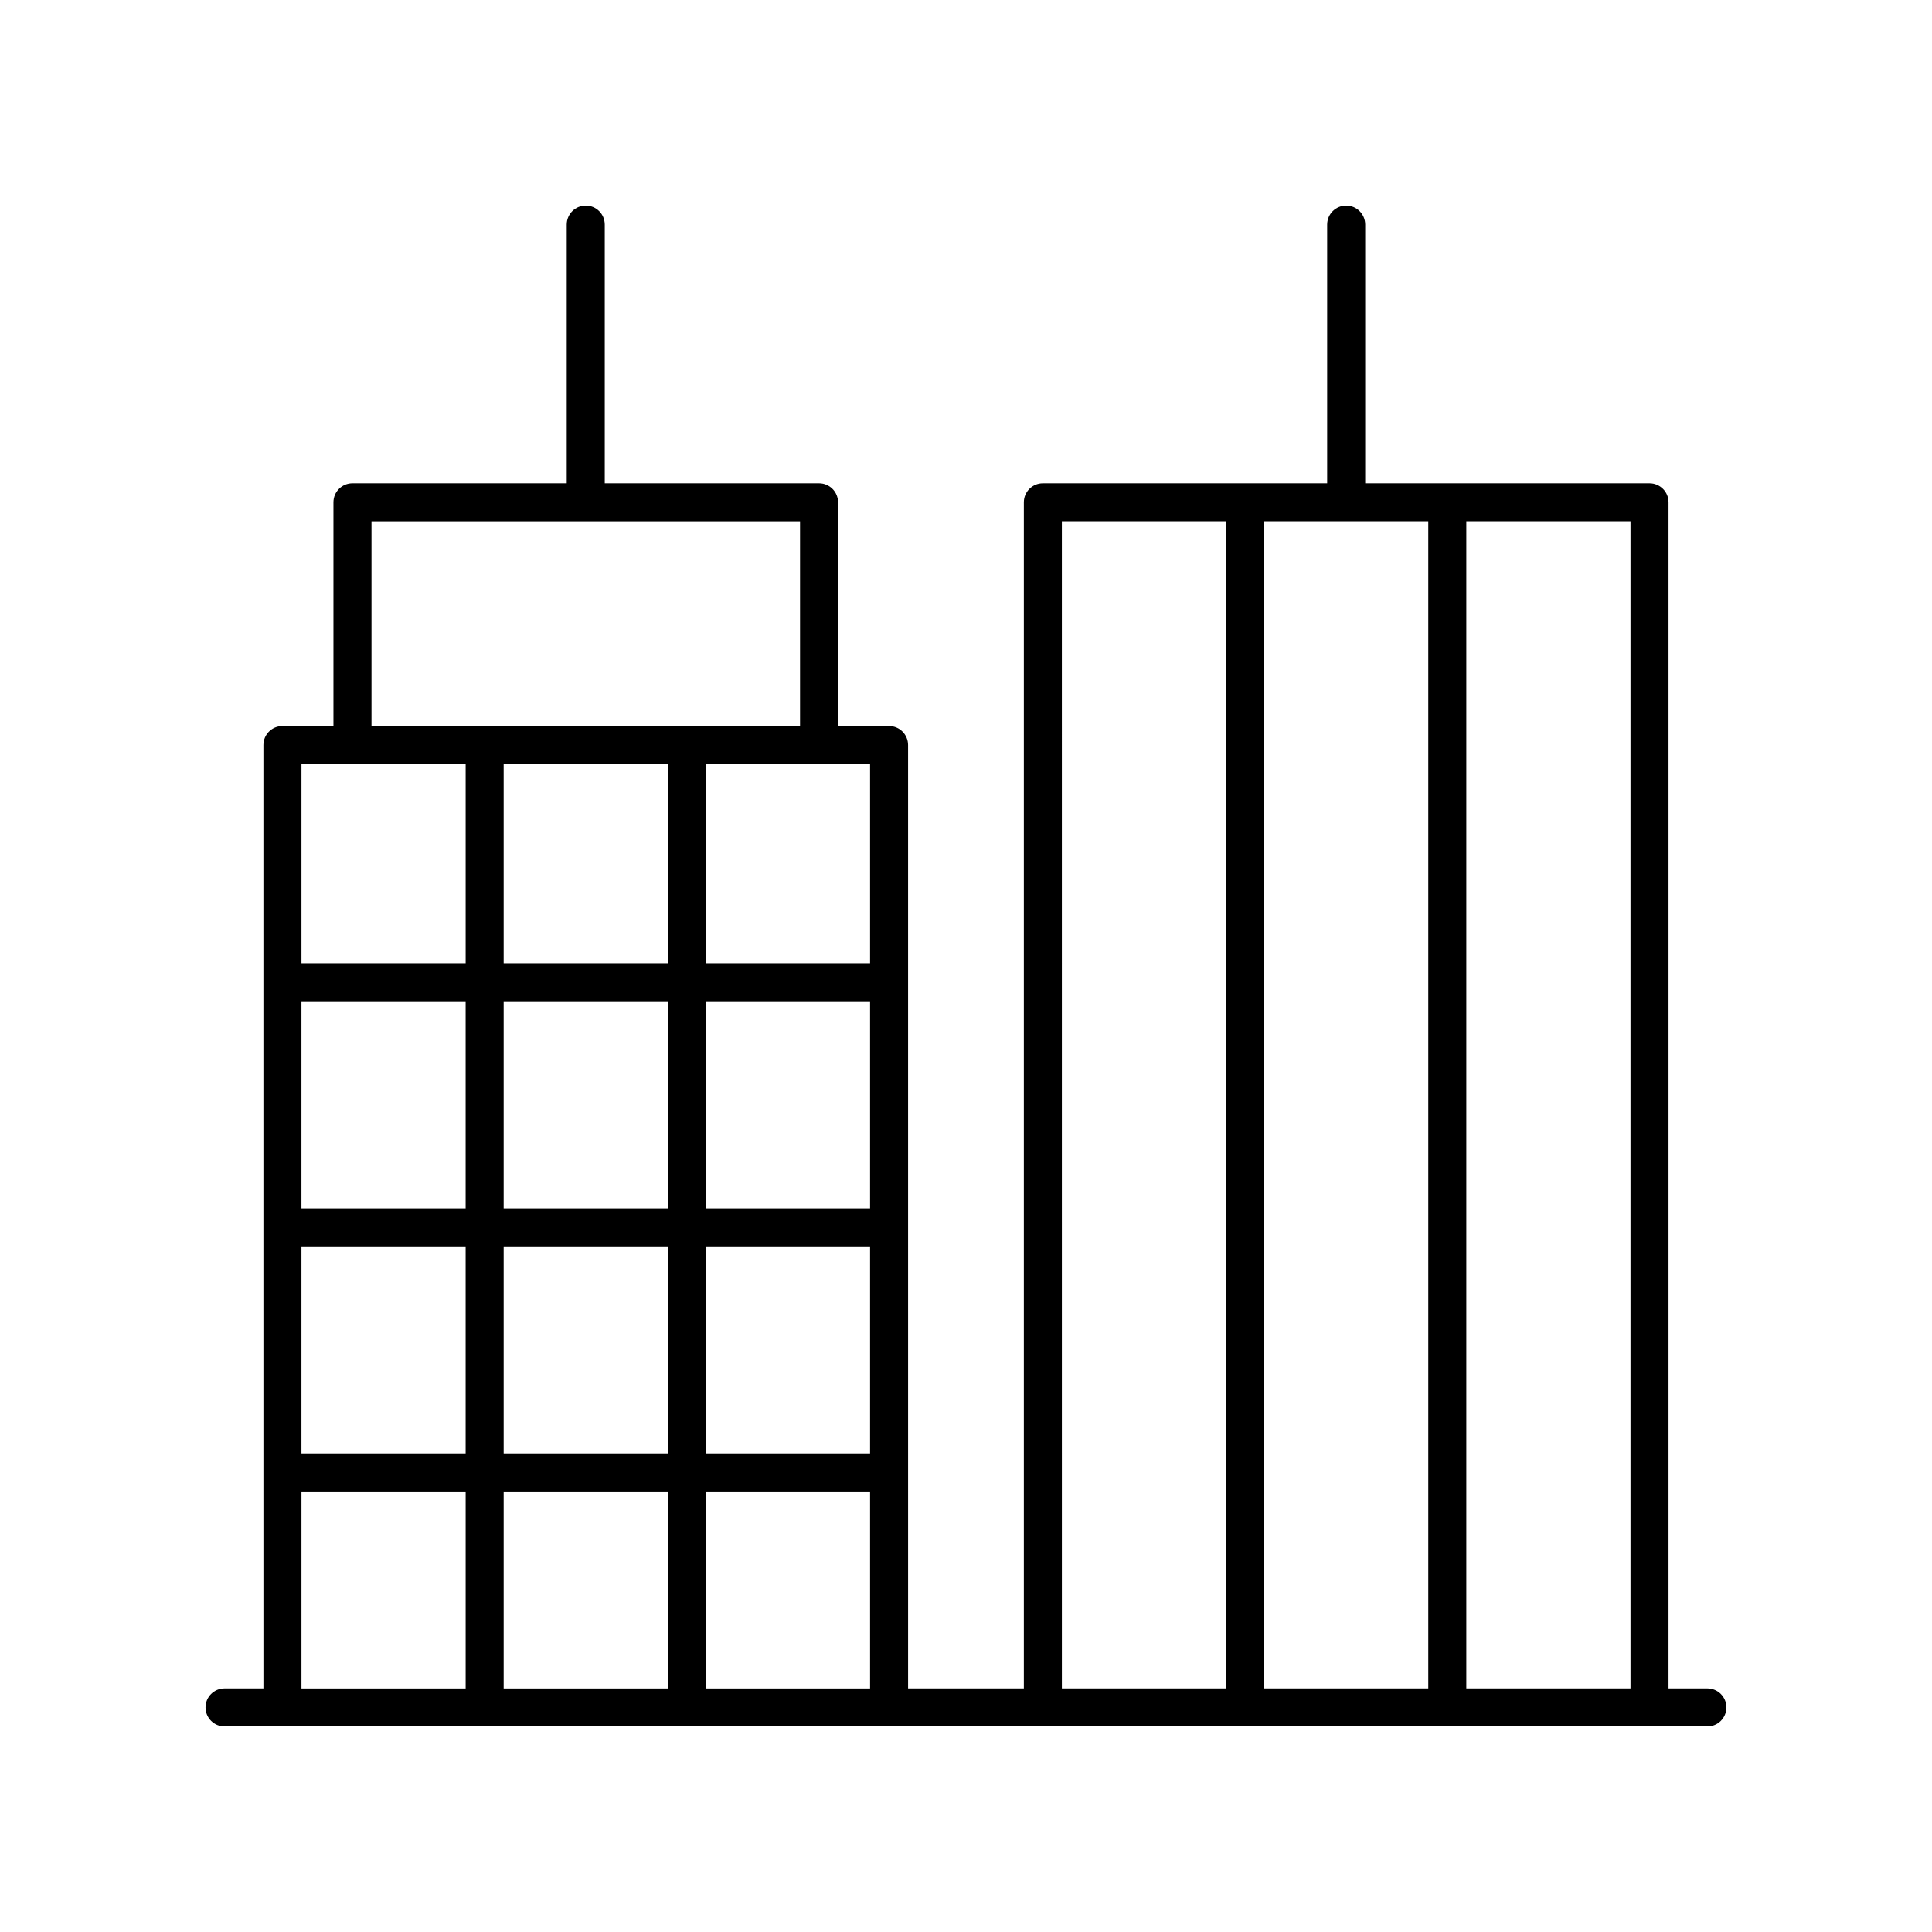 <?xml version="1.0" encoding="UTF-8"?>
<!-- Uploaded to: SVG Repo, www.svgrepo.com, Generator: SVG Repo Mixer Tools -->
<svg fill="#000000" width="800px" height="800px" version="1.1" viewBox="144 144 512 512" xmlns="http://www.w3.org/2000/svg">
 <path d="m596.48 591.45h-10.301v-314.34c0-2.785-2.254-5.039-5.039-5.039h-75.348v-68.555c0-2.785-2.254-5.039-5.039-5.039-2.785 0-5.039 2.254-5.039 5.039v68.555h-75.34c-2.785 0-5.039 2.254-5.039 5.039v314.34h-30.68l-0.004-250.01c0-2.785-2.254-5.039-5.039-5.039h-13.52v-59.293c0-2.785-2.254-5.039-5.039-5.039h-56.785v-68.555c0-2.785-2.254-5.039-5.039-5.039s-5.039 2.254-5.039 5.039v68.555h-56.785c-2.785 0-5.039 2.254-5.039 5.039v59.293h-13.52c-2.785 0-5.039 2.254-5.039 5.039l0.004 250.01h-10.305c-2.785 0-5.039 2.254-5.039 5.039s2.254 5.039 5.039 5.039h392.97c2.785 0 5.039-2.254 5.039-5.039s-2.254-5.039-5.039-5.039zm-20.379 0h-43.512v-309.3h43.512zm-53.59-309.3v309.3h-43.512v-309.3zm-97.102 0h43.512l0.004 309.3h-43.512zm-104.42 64.328v52.797h-43.512v-52.797zm0 62.875v54.871h-43.512v-54.871zm53.59 119.82h-43.512v-54.867h43.512zm0-64.945h-43.512v-54.871h43.512zm-107.18 0h-43.512v-54.871h43.512zm-43.512 10.078h43.512v54.867h-43.512zm53.59 0h43.512v54.867h-43.512zm43.512 64.941v52.207h-43.512v-52.207zm10.078 0h43.512v52.207h-43.512zm43.512-139.97h-43.512v-52.797h43.512zm-132.13-117.12h113.57v54.254h-113.57zm24.953 64.328v52.797h-43.512v-52.797zm-43.512 192.77h43.512v52.207h-43.512z"/>
</svg>